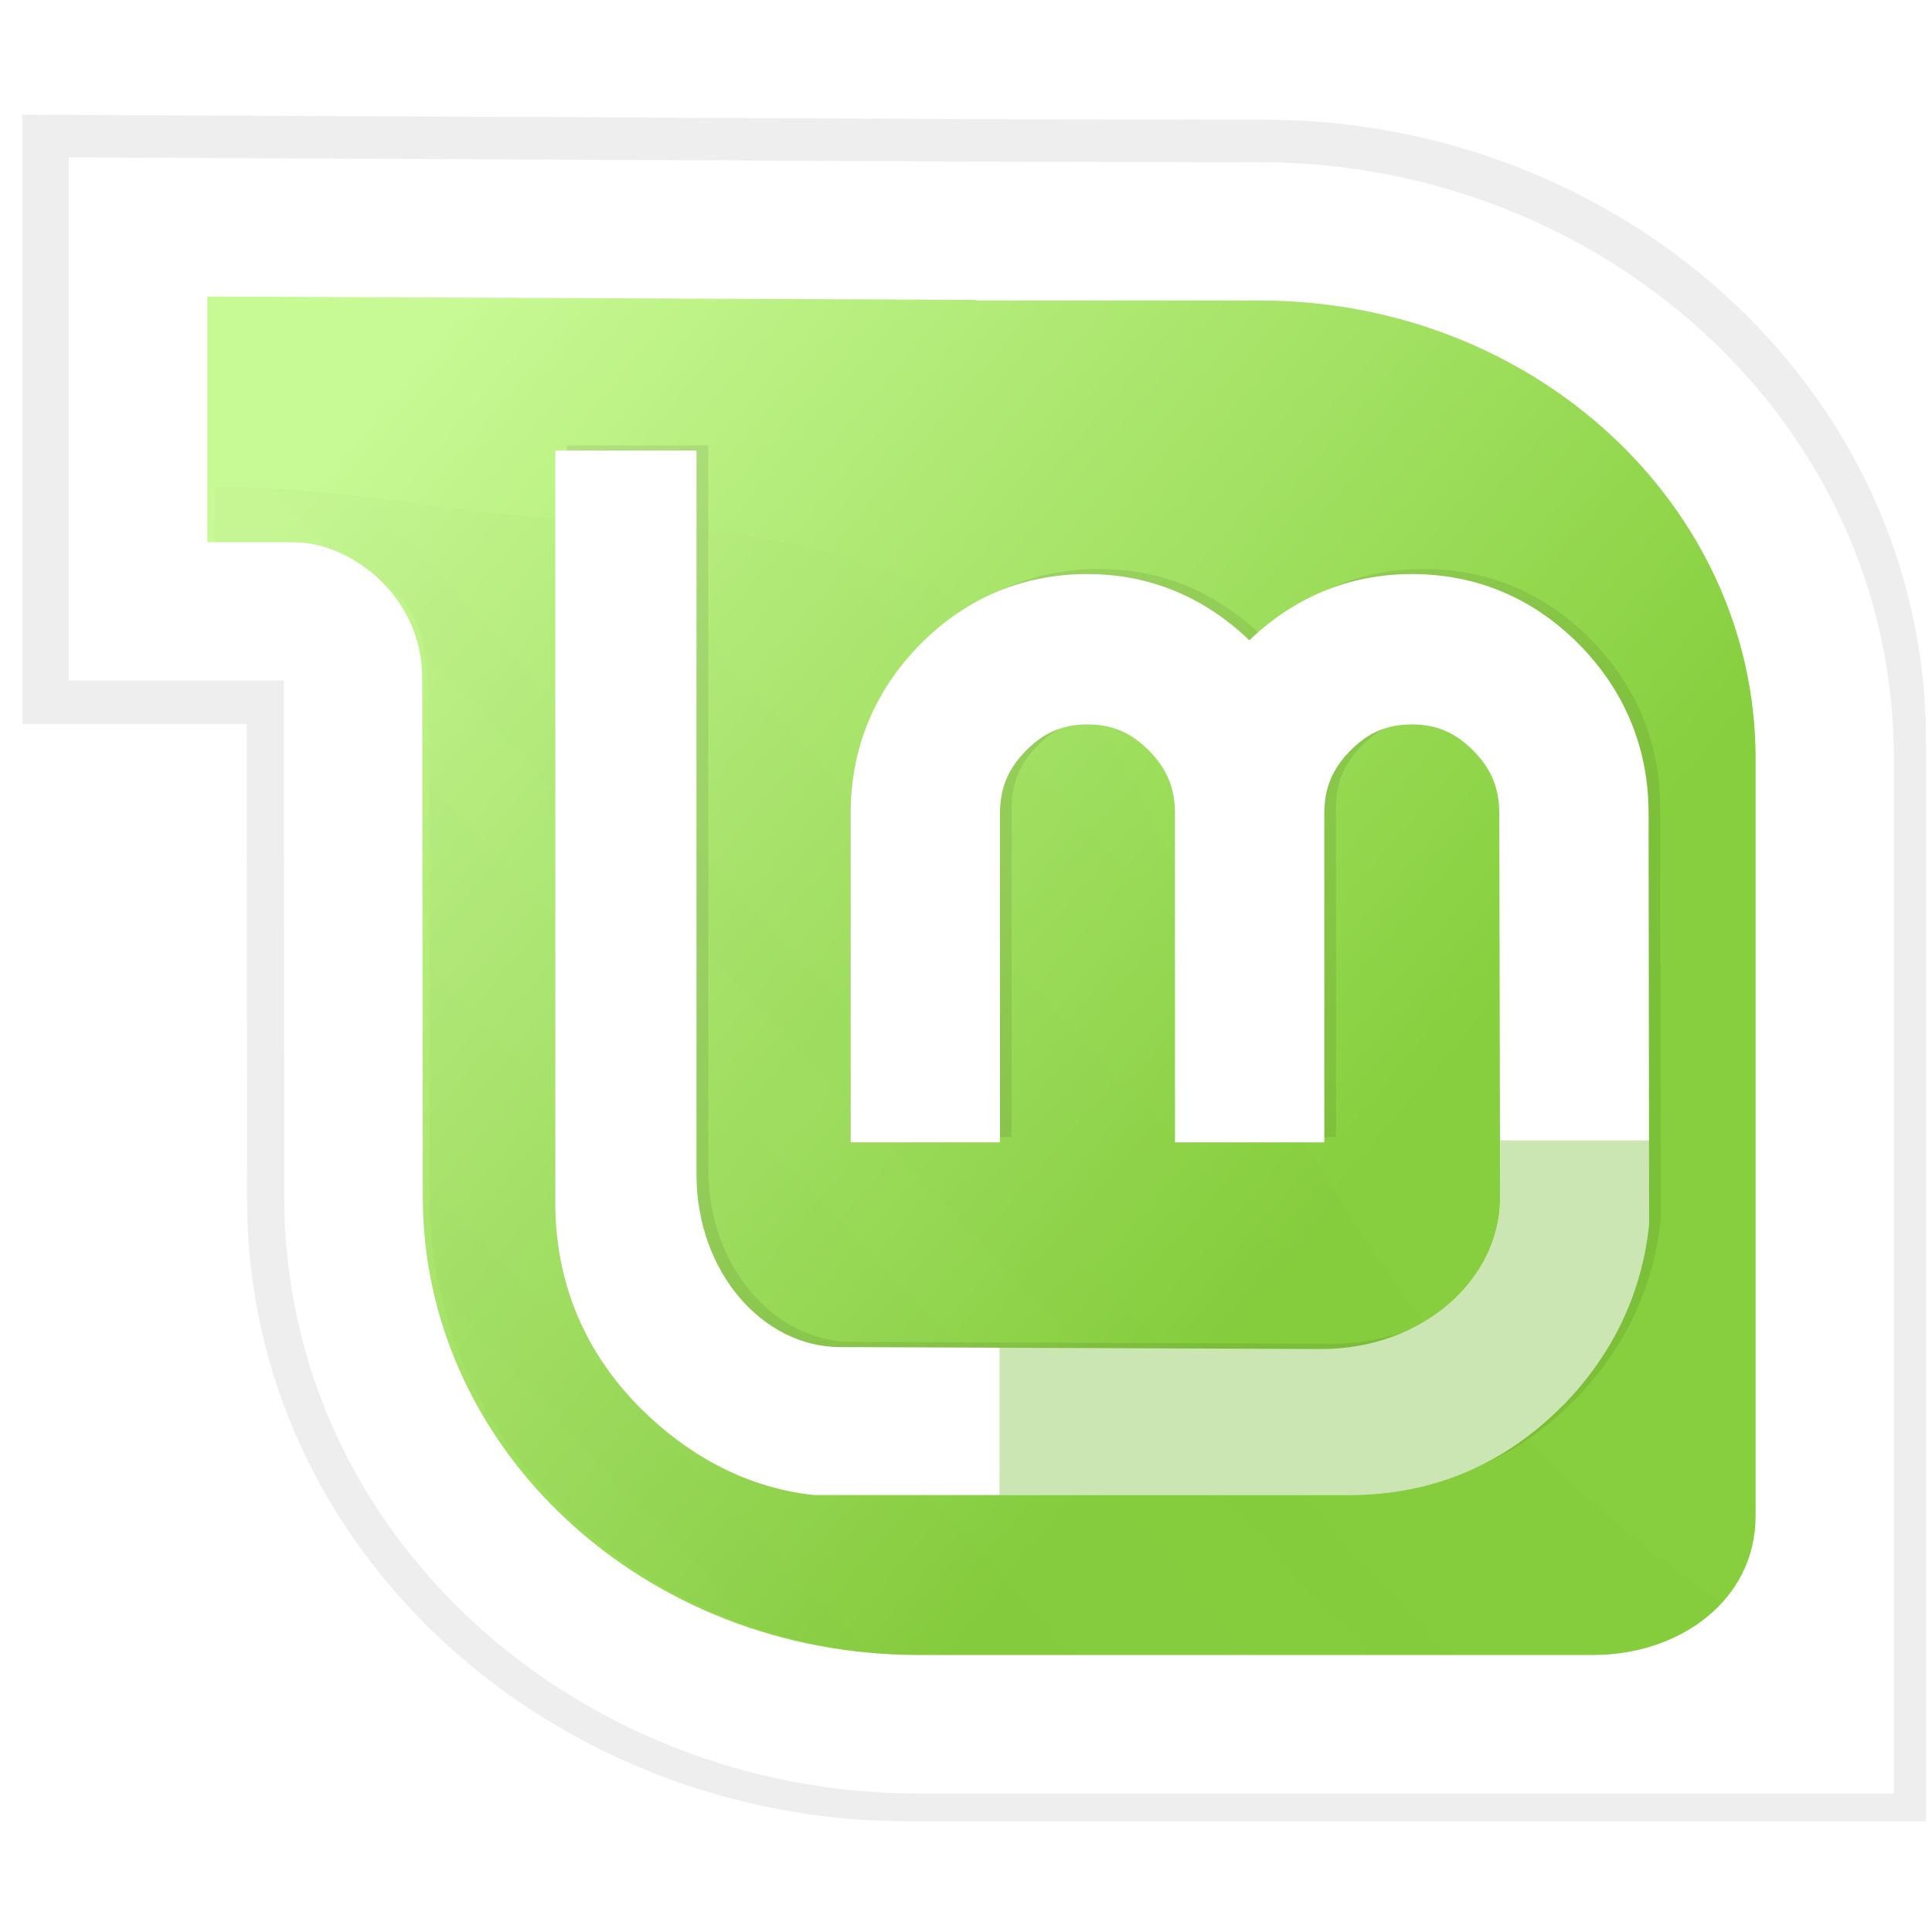 <?xml version="1.0" encoding="UTF-8" standalone="no"?>
<!-- Created with Inkscape (http://www.inkscape.org/) -->

<svg
   xmlns:dc="http://purl.org/dc/elements/1.1/"
   xmlns:cc="http://creativecommons.org/ns#"
   xmlns:rdf="http://www.w3.org/1999/02/22-rdf-syntax-ns#"
   xmlns:svg="http://www.w3.org/2000/svg"
   xmlns="http://www.w3.org/2000/svg"
   xmlns:xlink="http://www.w3.org/1999/xlink"
   xmlns:sodipodi="http://sodipodi.sourceforge.net/DTD/sodipodi-0.dtd"
   xmlns:inkscape="http://www.inkscape.org/namespaces/inkscape"
   width="700"
   height="700"
   id="svg2980"
   version="1.1"
   inkscape:version="0.91 r13725"
   sodipodi:docname="mint-logo.svg">
  <defs
     id="defs2982">
    <inkscape:perspective
       sodipodi:type="inkscape:persp3d"
       inkscape:vp_x="0 : 526.18109 : 1"
       inkscape:vp_y="0 : 1000 : 0"
       inkscape:vp_z="744.09448 : 526.18109 : 1"
       inkscape:persp3d-origin="372.04724 : 350.78739 : 1"
       id="perspective2988" />
    <inkscape:perspective
       id="perspective2955"
       inkscape:persp3d-origin="0.5 : 0.33333333 : 1"
       inkscape:vp_z="1 : 0.5 : 1"
       inkscape:vp_y="0 : 1000 : 0"
       inkscape:vp_x="0 : 0.5 : 1"
       sodipodi:type="inkscape:persp3d" />
    <filter
       inkscape:collect="always"
       id="filter3546"
       style="color-interpolation-filters:sRGB">
      <feGaussianBlur
         inkscape:collect="always"
         stdDeviation="0.16"
         id="feGaussianBlur3548" />
    </filter>
    <linearGradient
       id="linearGradient3431">
      <stop
         id="stop3433"
         offset="0"
         style="stop-color:#3d3d3d;stop-opacity:1;" />
      <stop
         id="stop3435"
         offset="1"
         style="stop-color:#000000;stop-opacity:0.114;" />
    </linearGradient>
    <filter
       inkscape:collect="always"
       id="filter3291"
       style="color-interpolation-filters:sRGB">
      <feGaussianBlur
         inkscape:collect="always"
         stdDeviation="0.401"
         id="feGaussianBlur3293" />
    </filter>
    <linearGradient
       id="linearGradient3312">
      <stop
         style="stop-color:#c7f994;stop-opacity:1;"
         offset="0"
         id="stop3314" />
      <stop
         style="stop-color:#87cf3e;stop-opacity:1;"
         offset="1"
         id="stop3316" />
    </linearGradient>
    <filter
       inkscape:collect="always"
       id="filter3573"
       style="color-interpolation-filters:sRGB">
      <feGaussianBlur
         inkscape:collect="always"
         stdDeviation="1.628"
         id="feGaussianBlur3575" />
    </filter>
    <linearGradient
       inkscape:collect="always"
       xlink:href="#linearGradient3312"
       id="linearGradient3048"
       gradientUnits="userSpaceOnUse"
       gradientTransform="matrix(2.709,0,0,2.709,543.084,-420.266)"
       x1="61.429"
       y1="362.143"
       x2="116.429"
       y2="408.571" />
    <linearGradient
       inkscape:collect="always"
       xlink:href="#linearGradient3431"
       id="linearGradient3050"
       gradientUnits="userSpaceOnUse"
       gradientTransform="translate(0,80)"
       spreadMethod="pad"
       x1="70.492"
       y1="416.389"
       x2="113.642"
       y2="375.88" />
  </defs>
  <sodipodi:namedview
     id="base"
     pagecolor="#ffffff"
     bordercolor="#666666"
     borderopacity="1.0"
     inkscape:pageopacity="0.0"
     inkscape:pageshadow="2"
     inkscape:zoom="0.98994949"
     inkscape:cx="466.85327"
     inkscape:cy="389.70697"
     inkscape:document-units="px"
     inkscape:current-layer="layer1"
     showgrid="true"
     showborder="false"
     inkscape:showpageshadow="false"
     inkscape:window-width="1920"
     inkscape:window-height="1031"
     inkscape:window-x="0"
     inkscape:window-y="0"
     inkscape:window-maximized="1"
     showguides="true"
     inkscape:snap-page="true"
     borderlayer="false">
    <inkscape:grid
       type="xygrid"
       id="grid4298" />
  </sodipodi:namedview>
  <g
     inkscape:groupmode="layer"
     id="layer2"
     inkscape:label="Layer 2"
     transform="translate(0,-36.606)" />
  <g
     inkscape:label="Layer 1"
     inkscape:groupmode="layer"
     id="layer1"
     transform="translate(-1.697,-197.433)">
    <g
       id="g3039"
       transform="matrix(2.327,0,0,2.327,-1527.197,-943.733)">
      <path
         sodipodi:nodetypes="ccccccccccccc"
         transform="matrix(2.589,0,0,2.589,-60.557,-548.816)"
         id="path3543"
         d="m 331.79,510.933 c -21.29,0 -39.766,-16.14 -39.766,-37.411 l -0.019,-21.992 0,-6.586 -13.498,0 0,-36.651 56.92,0.268 17.806,0.038 c 21.309,0 39.766,16.121 39.766,37.411 l 0,64.923 -61.209,0 0,0 0,0 z"
         style="color:#000000;display:inline;overflow:visible;visibility:visible;opacity:0.26;fill:#000000;fill-opacity:1;fill-rule:evenodd;stroke:none;stroke-width:1;marker:none;filter:url(#filter3573);enable-background:accumulate"
         inkscape:connector-curvature="0" />
      <path
         sodipodi:nodetypes="cccccccsccccc"
         id="path2576"
         d="m 936.423,730.131 c 0,-36.536 0,-122.725 0,-122.725 0,-41.001 -35.956,-74.237 -80.321,-74.237 l -46.046,0 0,-0.099 -124.537,-0.544 0,44.778 c 0,0 10.169,0 19.117,0 13.344,0 15.702,9.212 15.702,21.962 l 0.099,79.163 c 0,41.001 35.956,74.237 80.271,74.237 l 109.413,0 c 14.027,0 26.301,-8.883 26.301,-22.535 z"
         style="display:inline;fill:url(#linearGradient3048);fill-opacity:1;fill-rule:evenodd"
         inkscape:connector-curvature="0" />
      <path
         transform="matrix(2.602,0,0,2.602,553.582,-562.09)"
         sodipodi:nodetypes="cccccsccccc"
         id="path3419"
         d="m 142.938,500.531 c -10.752,-7.409 -18.367,-15.92 -24.781,-27.188 -12.644,-23.358 -9.688,-34.953 -41,-37.688 -9.036,0 -15.051,-2 -24.562,-2 l 0,3.312 c 10e-7,10e-6 3.759,1.907 7.062,1.907 4.927,1e-5 5.781,3.418 5.781,8.125 l 0.031,29.155 c -3e-6,15.138 13.295,27.406 29.656,27.406 l 40.375,0 c 2.964,0 5.626,-1.168 7.438,-3.031 z"
         style="display:inline;opacity:0.175;fill:url(#linearGradient3050);fill-opacity:1;fill-rule:nonzero;filter:url(#filter3291)"
         inkscape:connector-curvature="0" />
      <path
         transform="matrix(2.602,0,0,2.602,553.582,-562.09)"
         sodipodi:nodetypes="csccccsssccccsssccccccccccccccccsscc"
         id="path2620"
         d="m 105.518,438.54 c -3.837,0 -7.246,1.424 -9.985,4.191 -2.738,2.765 -4.175,6.218 -4.175,10.114 l 0,19.695 8.933,0 0,-19.695 c 0,-1.493 0.487,-2.661 1.554,-3.738 1.07,-1.081 2.203,-1.57 3.674,-1.57 1.502,0 2.618,0.487 3.69,1.57 1.066,1.077 1.554,2.245 1.554,3.738 l 0,19.695 8.933,0 0,-19.695 c 0,-1.493 0.487,-2.661 1.554,-3.738 1.072,-1.083 2.188,-1.57 3.69,-1.57 1.471,0 2.604,0.489 3.674,1.57 1.066,1.077 1.554,2.245 1.554,3.738 l 0.049,23.012 c 0,4.909 -4.675,9.046 -10.681,9.046 l -28.806,-0.113 c -4.635,0 -8.593,-4.511 -8.593,-10.309 l 0,-43.335 -8.447,0 0,45.002 c 0,4.775 1.747,8.962 5.146,12.348 2.905,2.868 6.399,4.564 10.325,4.984 l 0,0.162 32.074,0 c 4.929,0 9.259,-1.833 12.752,-5.389 l 0.016,0 c 2.971,-3.052 4.708,-6.71 5.13,-10.826 l -0.032,-24.582 c 0,-3.896 -1.437,-7.349 -4.175,-10.114 -2.739,-2.767 -6.148,-4.191 -9.985,-4.191 -3.766,0 -7.061,1.4 -9.726,3.965 -2.657,-2.56 -5.929,-3.965 -9.694,-3.965 z"
         style="color:#000000;display:inline;overflow:visible;visibility:visible;fill:#000000;fill-opacity:0.08;fill-rule:evenodd;stroke:none;stroke-width:4.767;marker:none;filter:url(#filter3546);enable-background:accumulate"
         inkscape:connector-curvature="0" />
      <path
         id="path4130"
         d="m 826.328,579.783 c -9.985,0 -18.856,3.707 -25.985,10.908 -7.125,7.197 -10.866,16.182 -10.866,26.321 l 0,51.254 23.247,0 0,-51.254 c 0,-3.886 1.268,-6.925 4.043,-9.728 2.784,-2.812 5.732,-4.085 9.56,-4.085 3.908,0 6.812,1.267 9.602,4.085 2.775,2.803 4.043,5.842 4.043,9.728 l 0,51.254 23.247,0 0,-51.254 c 0,-3.886 1.268,-6.925 4.043,-9.728 2.79,-2.818 5.694,-4.085 9.602,-4.085 3.828,0 6.776,1.273 9.56,4.085 2.775,2.803 4.043,5.842 4.043,9.728 l 0.126,59.887 c 0,12.775 -12.166,23.542 -27.796,23.542 l -74.964,-0.295 c -12.061,0 -22.363,-11.74 -22.363,-26.827 l 0,-112.776 -21.984,0 0,117.114 c 0,12.426 4.547,23.322 13.392,32.134 7.561,7.463 16.653,12.3 26.869,13.393 l 83.471,-2e-4 c 12.827,0 24.095,-4.769 33.186,-14.024 l 0.042,0 c 7.732,-7.944 12.252,-17.462 13.35,-28.174 l -0.084,-63.972 c 0,-10.14 -3.741,-19.124 -10.866,-26.321 -7.128,-7.201 -16,-10.908 -25.985,-10.908 -9.801,0 -18.377,3.644 -25.311,10.318 -6.914,-6.663 -15.43,-10.318 -25.227,-10.318 z"
         style="color:#000000;display:inline;overflow:visible;visibility:visible;fill:#ffffff;fill-opacity:1;fill-rule:evenodd;stroke:none;stroke-width:1;marker:none;enable-background:accumulate"
         sodipodi:nodetypes="csccccsssccccssscccccccccccccccsscc"
         inkscape:connector-curvature="0" />
      <path
         id="path4132"
         d="m 812.657,700.224 0,22.959 54.605,0 c 12.827,0 24.029,-4.784 33.12,-14.039 l 0.078,0 c 7.732,-7.944 12.242,-17.443 13.341,-28.156 l 0,-13.031 -23.192,0 0,8.92 c 0,12.775 -12.138,23.502 -27.768,23.502 l -50.184,-0.155 z"
         style="color:#000000;display:inline;overflow:visible;visibility:visible;opacity:0.3;fill:#52a800;fill-opacity:1;fill-rule:evenodd;stroke:none;stroke-width:1;marker:none;enable-background:accumulate"
         inkscape:connector-curvature="0" />
      <path
         sodipodi:nodetypes="ccccccccccccccccccccsccccc"
         d="m 799.982,769.661 c -52.843,0 -98.7,-40.06 -98.7,-92.855 l -0.047,-64.105 0,-16.347 -33.502,0 0,-81.45 141.278,0.665 44.194,0.095 c 52.89,0 98.7,40.012 98.7,92.855 l 0,161.142 -151.923,0 0,0 0,0 z m 130.396,-43.226 c 0,-35.104 0,-117.916 0,-117.916 0,-39.394 -34.547,-71.328 -77.173,-71.328 l -44.242,0 0,-0.095 -119.657,-0.523 0,38.254 c 0,0 4.806,0 13.404,0 9.1,0 20.05,8.552 20.05,21.101 l 0.095,80.83 c 0,39.394 34.547,71.328 77.126,71.328 l 105.126,0 c 13.477,0 25.27,-8.535 25.27,-21.652 z"
         style="color:#000000;display:inline;overflow:visible;visibility:visible;fill:#ffffff;fill-opacity:1;fill-rule:evenodd;stroke:none;stroke-width:1;marker:none;enable-background:accumulate"
         id="path6141"
         inkscape:connector-curvature="0" />
    </g>
  </g>
</svg>